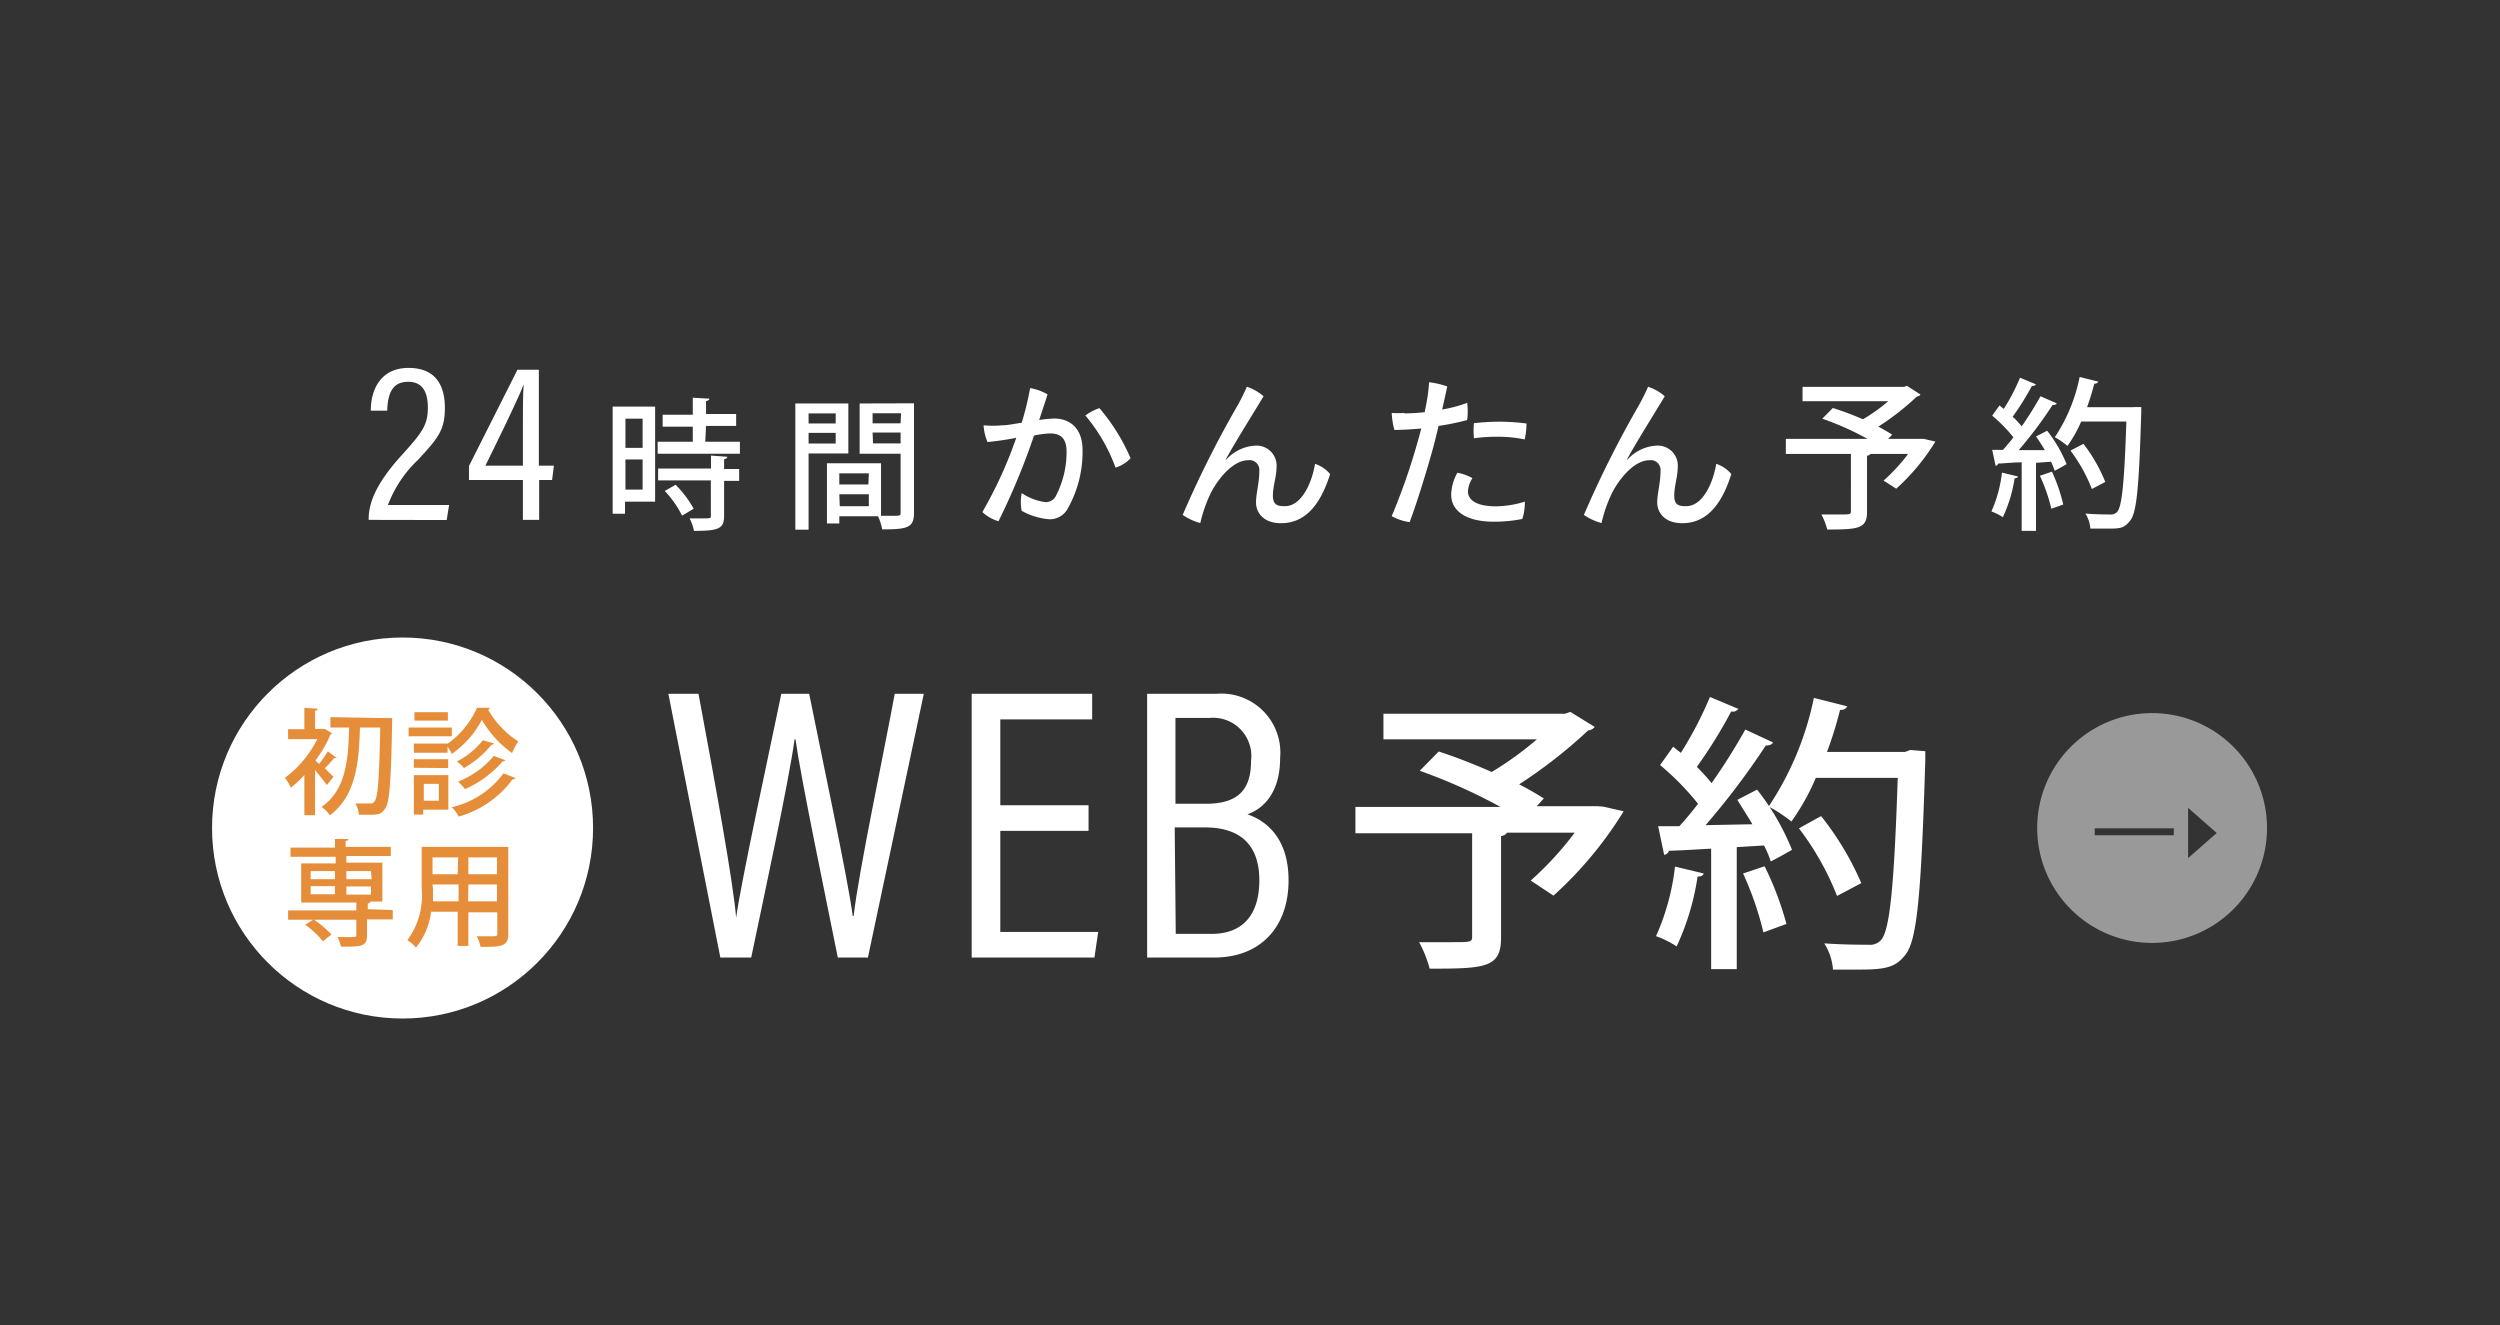 <svg xmlns="http://www.w3.org/2000/svg" viewBox="0 0 166 88"><rect x="0" y="0" width="166" height="88" fill="#333333" stroke="none"/><defs><style>.cls-1{fill:none;}.cls-2,.cls-3{fill:#fff;}.cls-3{opacity:0.5;}.cls-4{fill:#e68d39;}</style></defs><title>scl_web</title><g id="レイヤー_2" data-name="レイヤー 2"><g id="menu"><rect class="cls-1" width="166" height="88"/><path class="cls-2" d="M24.48,34.52v-.08c0-1.24.71-2.6,2.27-4.3,1.27-1.41,1.66-1.92,1.66-3.07,0-.89-.26-1.72-1.3-1.72s-1.36.74-1.4,1.92H24.62c0-1.45.69-2.84,2.51-2.84s2.41,1.19,2.41,2.66-.45,2-1.78,3.44a8,8,0,0,0-2,3h4.06l-.16,1Z"/><path class="cls-2" d="M34.72,34.52V31.87H31.14v-.93l3.22-6.39h1.42v6.37h1l-.12.95h-.86v2.65Zm0-6.35c0-.89,0-1.88.05-2.64-.46,1.18-1.77,3.82-2.54,5.39h2.49Z"/><path class="cls-2" d="M43.5,27v6.31h-2v.8h-.82V27Zm-.83.8H41.53v1.94h1.14Zm-1.14,4.71h1.14v-2H41.53Zm5.3-3.18h2.3v.8H43.67v-.8H46v-1H44v-.79H46V26.41l1.1.06c0,.09-.07.13-.22.16v.86h2v.79h-2Zm1.46,1c0,.08-.06.13-.21.16v.65h1v.79h-1v2.32c0,.86-.36,1-2,1a3.28,3.28,0,0,0-.29-.83h.75c.65,0,.66,0,.66-.17V31.9H43.7v-.79h3.51v-.86Zm-3,3.91a6.76,6.76,0,0,0-1.15-1.64l.72-.41a7.06,7.06,0,0,1,1.2,1.59Z"/><path class="cls-2" d="M56.33,30.11H53.69v5.06h-.88V26.79h3.52Zm-.84-2.66h-1.8v.67h1.8Zm-1.8,2h1.8v-.71h-1.8Zm7-2.67v7.27c0,1-.45,1.1-2.11,1.1a3.67,3.67,0,0,0-.28-.87H55.73v.48h-.82v-4H58.5v3.49h.66c.63,0,.64,0,.64-.22V30.13H57.08V26.79Zm-3,4.65H55.73v.74h1.93Zm-1.93,2.18h1.93v-.79H55.73Zm4.07-6.17H57.94v.67H59.8Zm-1.86,2H59.8v-.72H57.94Z"/><path class="cls-2" d="M71.88,29.87a7.62,7.62,0,0,1-1,3.93,1.35,1.35,0,0,1-1.2.68,4.5,4.5,0,0,1-1.84-.56,3.11,3.11,0,0,1,0-1.18,3.69,3.69,0,0,0,1.56.6.75.75,0,0,0,.73-.45A6.31,6.31,0,0,0,70.82,30c0-.9-.4-1.22-1.09-1.22a6.13,6.13,0,0,0-1.07.14,46.14,46.14,0,0,1-2.36,5.69A2.65,2.65,0,0,1,65.23,34a28.57,28.57,0,0,0,2.25-4.93,19.07,19.07,0,0,1-1.91.28,3.35,3.35,0,0,1-.26-1.11,6.65,6.65,0,0,0,1.24,0c.35,0,.8-.1,1.29-.17a18.83,18.83,0,0,0,.56-2.3,3.43,3.43,0,0,1,1.16.42L69,27.89a7.93,7.93,0,0,1,1-.1C71,27.79,71.88,28.4,71.88,29.87Zm3.19.56a2.32,2.32,0,0,1-1,.62,11.38,11.38,0,0,0-2-3.46A3.27,3.27,0,0,1,73,27.1,12.9,12.9,0,0,1,75.07,30.43Z"/><path class="cls-2" d="M81.44,30.5a2.79,2.79,0,0,1,1.92-.91,1.33,1.33,0,0,1,1.4,1.47c0,.58-.24,1.21-.24,1.86s.37.69.8.69c1.1,0,1.78-1.52,2-2.81a2.17,2.17,0,0,1,1,.68c-.66,2.1-1.69,3.26-3.26,3.26-1.21,0-1.66-.75-1.66-1.37s.22-1.3.22-2.12a.65.65,0,0,0-.75-.69c-.94,0-1.93,1.12-2.47,2.17a9.42,9.42,0,0,0-.7,2,3.81,3.81,0,0,1-1.17-.54,69.37,69.37,0,0,1,3.71-7.38c.16-.31.38-.71.55-1.13a3.25,3.25,0,0,1,1.11.63c-.46.79-1.83,2.94-2.52,4.22Z"/><path class="cls-2" d="M93.25,27.45a13.31,13.31,0,0,0,1.35-.08l.08-.42a10.64,10.64,0,0,0,.21-1.57,5.78,5.78,0,0,1,1.21.28c-.06.26-.18.84-.34,1.53a8.81,8.81,0,0,0,1.66-.44,4.35,4.35,0,0,1,0,1.14,15.8,15.8,0,0,1-1.9.39c-.1.44-.21.87-.31,1.27-.42,1.54-1.11,3.8-1.61,5.12a3.35,3.35,0,0,1-1.19-.4,41.71,41.71,0,0,0,1.74-5c.08-.29.16-.57.22-.82-.59.06-1.2.09-1.78.1a5,5,0,0,1-.18-1.13,6.61,6.61,0,0,0,.85,0Zm8,5.86a3.49,3.49,0,0,1-.17,1.15,9.45,9.45,0,0,1-1.91.18c-1.8,0-2.83-.71-2.81-1.82a3.14,3.14,0,0,1,.41-1.43,3.14,3.14,0,0,1,1,.36,1.82,1.82,0,0,0-.3.87c0,.5.43,1,1.87,1A6.63,6.63,0,0,0,101.24,33.31ZM99.57,28a14.67,14.67,0,0,1,1.79.12,5,5,0,0,1-.12,1.06A8.29,8.29,0,0,0,99.55,29a11.16,11.16,0,0,0-1.68.1,5.21,5.21,0,0,1,0-1A15.87,15.87,0,0,1,99.56,28Z"/><path class="cls-2" d="M108.08,30.5a2.79,2.79,0,0,1,1.92-.91,1.33,1.33,0,0,1,1.4,1.47c0,.58-.23,1.21-.23,1.86s.36.69.79.69c1.1,0,1.78-1.52,2-2.81a2.17,2.17,0,0,1,1,.68c-.66,2.1-1.69,3.26-3.26,3.26-1.21,0-1.66-.75-1.66-1.37s.22-1.3.22-2.12a.65.65,0,0,0-.75-.69c-.94,0-1.93,1.12-2.47,2.17a9.42,9.42,0,0,0-.7,2,3.81,3.81,0,0,1-1.17-.54,69.37,69.37,0,0,1,3.71-7.38c.16-.31.38-.71.55-1.13a3.25,3.25,0,0,1,1.11.63c-.46.79-1.83,2.94-2.52,4.22Z"/><path class="cls-2" d="M127.76,29.15l.75.17a14.11,14.11,0,0,1-2.6,3.13l-.84-.54a11.75,11.75,0,0,0,1.63-1.77h-2.5a.33.33,0,0,1-.23.12V34c0,1.1-.58,1.16-2.64,1.16a4.55,4.55,0,0,0-.39-1l1.2,0c.72,0,.76,0,.76-.23V30.14h-4.32v-1H124a19.61,19.61,0,0,0-3-1.34l.7-.71a20.39,20.39,0,0,1,2,.75,11.66,11.66,0,0,0,1.68-1.2h-5.69v-.95h6.73l.2-.07.9.58a.32.32,0,0,1-.24.13,17.26,17.26,0,0,1-2.56,2c.35.18.67.37.92.53l-.26.28h2.46Z"/><path class="cls-2" d="M134,31.64a.21.21,0,0,1-.23.11,9.28,9.28,0,0,1-.78,2.59,3.86,3.86,0,0,0-.76-.38,8.74,8.74,0,0,0,.7-2.58Zm2.56-4.86c0,.08-.13.11-.27.11a27,27,0,0,1-2.25,3l1.74,0c-.19-.32-.39-.63-.59-.91l.74-.38a9,9,0,0,1,1.29,2.22c-.33.2-.56.32-.79.44a4.4,4.4,0,0,0-.24-.6l-1,.07v4.52h-.95V30.7c-.59,0-1.13.07-1.56.08a.2.2,0,0,1-.17.15l-.23-1.06H133c.22-.25.46-.53.69-.83a9.56,9.56,0,0,0-1.41-1.44l.49-.68a3.11,3.11,0,0,0,.28.23,13.23,13.23,0,0,0,1.08-2.07l1.06.44a.27.27,0,0,1-.27.1,17.34,17.34,0,0,1-1.28,2.05,5.8,5.8,0,0,1,.6.64,23.22,23.22,0,0,0,1.25-2Zm-.35,7a11.47,11.47,0,0,0-.76-2.19l.8-.27A11.25,11.25,0,0,1,137,33.5Zm5.44-6.75.53,0c0,.07,0,.21,0,.33-.15,5-.3,6.65-.73,7.2s-.69.54-1.65.54l-1,0a2.2,2.2,0,0,0-.33-1c.71.06,1.36.06,1.63.06a.56.56,0,0,0,.48-.17c.32-.36.48-2,.61-6h-3a8.81,8.81,0,0,1-.91,1.62,5.19,5.19,0,0,0-.84-.58,11.19,11.19,0,0,0,1.65-4l1.24.31a.25.25,0,0,1-.27.13,15.67,15.67,0,0,1-.48,1.57h3.12Zm-3.31,2.44A10.63,10.63,0,0,1,139.79,32l-.89.47a10.68,10.68,0,0,0-1.42-2.55Z"/><path class="cls-3" d="M142.91,47.35A7.63,7.63,0,1,0,150.53,55,7.63,7.63,0,0,0,142.91,47.35Zm1.43,8.11h-5.25V55h5.25Zm.95,1.52V53.64l1.9,1.67Z"/><circle class="cls-2" cx="26.73" cy="54.98" r="12.65"/><path class="cls-4" d="M22.36,50.33a.12.12,0,0,1-.11,0h-.06a8.93,8.93,0,0,1-.62.68l.57.57-.44.55c-.16-.24-.49-.64-.78-1v3h-.71V51.46a7,7,0,0,1-.9.84,3,3,0,0,0-.39-.65,7.38,7.38,0,0,0,2.15-2.57H19.13v-.66h1.08V47l.89.06c0,.06-.05.11-.18.13v1.21h.54l.11,0,.48.29s-.06.07-.11.09a8.1,8.1,0,0,1-1,1.72l.25.23a9.13,9.13,0,0,0,.58-.84Zm3.27-2.65.41,0s0,.16,0,.25c-.08,4-.17,5.35-.46,5.75s-.41.42-1.13.42h-.62a1.81,1.81,0,0,0-.23-.75c.45,0,.85,0,1,0a.29.29,0,0,0,.27-.14c.23-.26.31-1.54.38-4.9H23.9c-.06,2.09-.2,4.5-2,5.83a2,2,0,0,0-.55-.56c1.66-1.13,1.78-3.27,1.83-5.27H21.94v-.69Z"/><path class="cls-4" d="M30,48.31v.58H27.13v-.58Zm-.23,3.16v2.29H28.1v.33h-.62V51.47Zm-2.29-2.1h2.26A5.79,5.79,0,0,0,31.67,47l.86,0a.18.18,0,0,1-.12.12,6.16,6.16,0,0,0,2,2.11A4.88,4.88,0,0,0,34,50a6.94,6.94,0,0,1-2-2.2,6.48,6.48,0,0,1-2,2.26,2.7,2.7,0,0,0-.28-.48v.4H27.49Zm0,1.61v-.57h2.28V51Zm2.26-3.69v.56H27.52v-.56Zm-.6,4.76h-1v1.12h1Zm5.08-.39c0,.05-.08.08-.18.08a6.71,6.71,0,0,1-3.58,2.48A2.57,2.57,0,0,0,30,53.6a5.91,5.91,0,0,0,3.43-2.25Zm-1.41-2.29a.18.18,0,0,1-.17.08A6.56,6.56,0,0,1,30.81,51a2.86,2.86,0,0,0-.47-.44,5.18,5.18,0,0,0,1.72-1.41Zm.74,1.11a.16.16,0,0,1-.17.07,7.11,7.11,0,0,1-2.51,1.85,2.68,2.68,0,0,0-.46-.5,5.86,5.86,0,0,0,2.38-1.71Z"/><path class="cls-4" d="M26.08,60.43v.62H24.37v1.07c0,.73-.37.74-1.73.74a2.48,2.48,0,0,0-.23-.64c.29,0,.57,0,.78,0,.46,0,.47,0,.47-.15v-1H19.13v-.62h4.53v-.52H20V57.33h2.29v-.44H19.29v-.61h2.95v-.57l.89,0c0,.07-.05.11-.18.13v.39h3v.61H23v.44h2.39v2.58h-.79c0,.06-.05.11-.18.13v.38Zm-5.26.62a6.61,6.61,0,0,1,1.19,1l-.57.45a6,6,0,0,0-1.17-1.1Zm-.19-3.21v.54h1.61v-.54Zm0,1v.54h1.61v-.54Zm4-1H23v.54h1.68Zm0,1.56v-.54H23v.54Z"/><path class="cls-4" d="M33.75,56.23V62c0,.79-.35.89-1.84.87a2.67,2.67,0,0,0-.25-.7h.83c.51,0,.53,0,.53-.19v-1.4H31.1v2.23h-.71V60.54H28.62a4.53,4.53,0,0,1-1,2.37,2.38,2.38,0,0,0-.57-.48A5,5,0,0,0,28,59V56.23Zm-5,2.79c0,.26,0,.54,0,.83h1.7V58.73H28.72Zm1.67-2.09H28.72v1.12h1.67ZM33,58.05V56.93H31.1v1.12Zm-1.92,1.8H33V58.73H31.1Z"/><path class="cls-2" d="M106.45,53.56l1.36.31a25.53,25.53,0,0,1-4.66,5.6l-1.51-1a21.62,21.62,0,0,0,2.92-3.18h-4.49a.52.52,0,0,1-.4.22v6.74c0,2-1,2.07-4.74,2.07a8,8,0,0,0-.7-1.76c.76,0,1.55,0,2.15,0,1.3,0,1.37,0,1.37-.4V55.33H90V53.58h9.63a36.45,36.45,0,0,0-5.36-2.4l1.26-1.28c1.08.35,2.32.83,3.52,1.36a21.91,21.91,0,0,0,3-2.17H91.86v-1.7h12.06l.35-.12,1.62,1a.65.65,0,0,1-.44.23,32.43,32.43,0,0,1-4.58,3.58,18.69,18.69,0,0,1,1.64.94l-.47.51h4Z"/><path class="cls-2" d="M113.13,58c-.06.14-.17.21-.41.2a16.78,16.78,0,0,1-1.39,4.64,6.73,6.73,0,0,0-1.37-.68,15.56,15.56,0,0,0,1.26-4.62Zm4.6-8.7c-.08.14-.23.2-.48.2a50.31,50.31,0,0,1-4,5.29l3.11-.06c-.33-.56-.7-1.12-1-1.62l1.31-.68a16.3,16.3,0,0,1,2.32,4c-.6.34-1,.56-1.41.77a6.81,6.81,0,0,0-.45-1.06l-1.81.11v8.1h-1.7v-8c-1.07.06-2,.12-2.81.14a.35.35,0,0,1-.31.27l-.4-1.9,1.41,0c.4-.44.83-.95,1.24-1.49a17.92,17.92,0,0,0-2.52-2.57l.87-1.22c.16.14.33.27.51.41a25.31,25.31,0,0,0,1.93-3.71l1.89.79a.46.46,0,0,1-.48.17,31.33,31.33,0,0,1-2.28,3.68A13.42,13.42,0,0,1,113.65,52a41.07,41.07,0,0,0,2.24-3.56Zm-.64,12.61A20.87,20.87,0,0,0,115.74,58l1.43-.48a20.92,20.92,0,0,1,1.45,3.83Zm9.75-12.11,1,.08c0,.14,0,.39,0,.6-.27,8.89-.54,11.91-1.31,12.9-.62.81-1.24,1-3,1-.56,0-1.2,0-1.82,0a3.75,3.75,0,0,0-.58-1.74c1.28.09,2.44.09,2.92.09a1,1,0,0,0,.85-.31c.58-.64.87-3.54,1.11-10.77h-5.44a15.12,15.12,0,0,1-1.62,2.9,10.49,10.49,0,0,0-1.51-1,20.29,20.29,0,0,0,3-7.21l2.22.56a.45.45,0,0,1-.48.23,24.4,24.4,0,0,1-.87,2.8h5.18Zm-5.92,4.39a19.48,19.48,0,0,1,2.67,4.45l-1.61.85A18.66,18.66,0,0,0,119.45,55Z"/><path class="cls-2" d="M47.83,63.58,44.38,46.07h2c1.16,6.22,2.29,12.43,2.5,14.86h0c.34-2.45,2.14-10.71,3-14.86h1.85c.8,4,2.61,12.48,2.89,14.75h.06c.36-3.07,2-10.78,2.73-14.75h1.93L57.63,63.58h-2c-.8-4-2.45-11.89-2.81-14.49h-.06c-.38,2.81-2.06,10.55-2.88,14.49Z"/><path class="cls-2" d="M72.28,55.17H66.42v6.71h6.5l-.25,1.7H64.52V46.07h8v1.7H66.42v5.7h5.86Z"/><path class="cls-2" d="M76.17,46.07h4.57A3.92,3.92,0,0,1,85,50.33c0,2.34-1.14,3.38-2.17,3.74,1.34.46,2.73,1.67,2.73,4.38,0,3.15-1.91,5.13-4.92,5.13H76.17Zm3.9,7.3c2.21,0,3-1,3-2.86a2.54,2.54,0,0,0-2.76-2.84H78.05v5.7Zm-2,8.64h2.38c2.06,0,3.17-1.26,3.17-3.56S82.41,54.94,80,54.94h-2Z"/></g></g></svg>